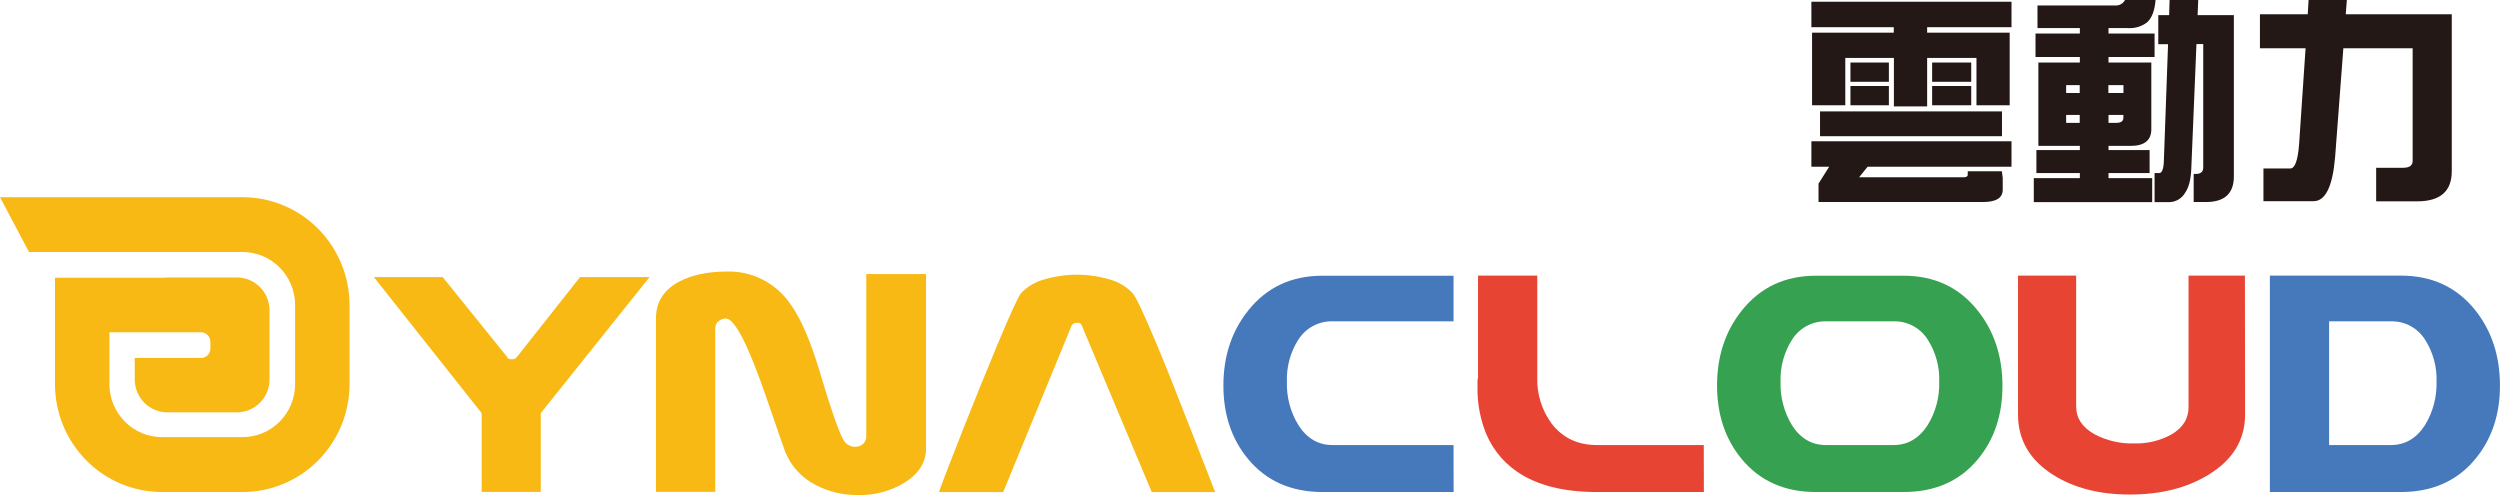<svg width="202" height="40" viewBox="0 0 202 40" fill="none" xmlns="http://www.w3.org/2000/svg">
<g clip-path="url(#clip0_8412_757)">
<path d="M162.53 0.141V2.197H155.713V2.64H162.382V8.508H159.698V4.68H155.713V8.596H153.027V4.68H149.1V8.508H146.414V2.64H153.016V2.197H146.359V0.141H162.53ZM162.53 11.414V13.47H150.903L150.218 14.323H158.662C158.884 14.323 158.994 14.256 158.994 14.126V13.838H161.751L161.803 14.248C161.807 14.278 161.812 14.307 161.82 14.337V15.333C161.82 15.995 161.282 16.326 160.205 16.324H146.937V14.835L147.798 13.47H146.359V11.414H162.53ZM161.76 9.003V11.007H147.058V9.003H161.76ZM152.622 5.051V6.612H149.516V5.051H152.622ZM152.622 6.947V8.508H149.516V6.947H152.622ZM159.274 5.051V6.612H156.116V5.051H159.274ZM159.274 6.947V8.508H156.116V6.947H159.274Z" fill="#231815"/>
<path d="M171.703 0H174.17C174.099 0.864 173.868 1.464 173.485 1.807C173.036 2.146 172.481 2.31 171.922 2.27H170.368V2.712H174.09V4.608H170.368V5.051H173.827V10.44C173.827 11.341 173.265 11.79 172.142 11.788H170.368V12.123H173.688V13.986H170.368V14.393H173.896V16.33H164.33V14.393H168.052V13.986H164.541V12.123H168.052V11.788H164.7V5.051H168.052V4.608H164.47V2.712H168.052V2.27H164.629V0.443H170.878C171.044 0.459 171.21 0.425 171.357 0.347C171.503 0.268 171.624 0.147 171.703 0ZM166.945 7.515H168.041V6.878H166.945V7.515ZM168.041 9.925V9.289H166.945V9.925H168.041ZM170.357 6.881V7.517H171.574V6.881H170.357ZM170.991 9.925C171.374 9.925 171.569 9.79 171.569 9.518V9.289H170.368V9.925H170.991ZM174.389 1.223H175.266L175.302 0H177.618L177.566 1.223H180.496V14.251C180.496 15.632 179.747 16.323 178.251 16.324H177.248V14.055H177.407C177.818 14.055 178.021 13.883 178.021 13.543V3.562H177.473L177.056 13.631C177.02 14.528 176.848 15.19 176.53 15.616C176.4 15.829 176.22 16.006 176.006 16.13C175.791 16.255 175.549 16.324 175.302 16.33H174.09V13.986H174.458C174.704 13.986 174.833 13.612 174.844 12.879L175.179 3.573H174.389V1.223Z" fill="#231815"/>
<path d="M182.603 1.151H186.465L186.534 0H189.625L189.538 1.151H198.103V13.839C198.103 15.457 197.173 16.267 195.312 16.269H191.993V13.557H194.17C194.685 13.557 194.942 13.366 194.942 13.003V3.9H189.343L188.677 12.69C188.476 15.067 187.897 16.255 186.939 16.255H182.886V13.612H185.059C185.424 13.612 185.657 12.981 185.763 11.716L186.29 3.9H182.603V1.151Z" fill="#231815"/>
<path d="M52.486 22.387L43.694 33.383V39.749H38.919V33.383L30.206 22.387H35.767L40.956 28.816C40.992 28.96 41.115 29.029 41.329 29.029C41.417 29.038 41.506 29.022 41.587 28.985C41.668 28.947 41.737 28.889 41.789 28.816L46.868 22.387H52.486Z" fill="#F8B914"/>
<path d="M74.824 36.233C74.824 37.34 74.257 38.256 73.122 38.981C71.975 39.682 70.653 40.036 69.312 39.999C68.115 40.014 66.933 39.729 65.873 39.169C64.787 38.61 63.933 37.682 63.461 36.548C63.367 36.319 62.936 35.078 62.167 32.825C61.471 30.783 60.862 29.184 60.342 28.029C59.621 26.451 59.037 25.69 58.587 25.737C58.354 25.762 58.136 25.865 57.968 26.03C57.841 26.195 57.778 26.401 57.79 26.609V39.742H53.002V25.72C53.002 24.442 53.598 23.468 54.791 22.8C55.82 22.228 57.138 21.942 58.744 21.94C59.745 21.913 60.737 22.139 61.631 22.596C62.524 23.054 63.291 23.729 63.861 24.561C64.712 25.727 65.522 27.613 66.289 30.218C67.142 33.082 67.763 34.857 68.15 35.543C68.245 35.719 68.386 35.864 68.559 35.962C68.731 36.06 68.928 36.107 69.126 36.097C69.35 36.101 69.569 36.02 69.737 35.87C69.823 35.79 69.89 35.692 69.935 35.583C69.979 35.474 70 35.357 69.995 35.239V22.142H74.824V36.233Z" fill="#F8B914"/>
<path d="M98.184 39.757H93.061L87.404 26.294C87.369 26.153 87.245 26.081 87.034 26.081C86.948 26.075 86.862 26.091 86.784 26.128C86.706 26.166 86.639 26.223 86.59 26.294L81.059 39.757H75.868C76.16 38.927 76.796 37.274 77.773 34.8C78.751 32.325 79.699 29.987 80.618 27.784C81.647 25.331 82.272 23.967 82.496 23.69C83.004 23.156 83.648 22.773 84.356 22.583C86.089 22.066 87.933 22.066 89.665 22.583C90.371 22.774 91.012 23.157 91.518 23.69C91.779 23.976 92.419 25.331 93.437 27.756C94.065 29.245 94.999 31.584 96.238 34.772C96.991 36.71 97.639 38.371 98.184 39.757Z" fill="#F8B914"/>
<path d="M117.452 39.756H106.867C104.325 39.756 102.315 38.864 100.837 37.079C99.514 35.478 98.852 33.504 98.85 31.156C98.85 28.771 99.524 26.741 100.873 25.067C102.362 23.207 104.358 22.277 106.861 22.277H117.446V25.964H107.664C107.11 25.95 106.562 26.083 106.074 26.349C105.586 26.615 105.175 27.005 104.882 27.481C104.254 28.484 103.94 29.655 103.981 30.841C103.943 32.081 104.269 33.305 104.918 34.359C105.603 35.427 106.517 35.96 107.659 35.959H117.446L117.452 39.756Z" fill="#4679BC"/>
<path d="M137.673 39.756H129.04C126.312 39.756 124.15 39.203 122.555 38.096C121.309 37.238 120.374 35.992 119.894 34.547C119.544 33.516 119.37 32.432 119.381 31.342C119.381 31.075 119.381 30.89 119.381 30.789C119.386 30.69 119.401 30.591 119.425 30.495V22.27H124.211V30.482C124.168 31.822 124.575 33.137 125.364 34.215C126.251 35.378 127.473 35.959 129.032 35.959H137.665L137.673 39.756Z" fill="#E84433"/>
<path d="M153.806 39.756H146.732C144.192 39.756 142.188 38.864 140.721 37.079C139.4 35.478 138.739 33.504 138.737 31.156C138.737 28.771 139.41 26.741 140.757 25.067C142.248 23.207 144.239 22.277 146.732 22.277H153.806C156.298 22.277 158.289 23.207 159.778 25.067C161.125 26.746 161.798 28.784 161.798 31.178C161.798 33.526 161.142 35.495 159.83 37.088C158.365 38.867 156.356 39.756 153.806 39.756ZM153.008 35.959C154.139 35.959 155.053 35.425 155.749 34.359C156.399 33.305 156.726 32.081 156.689 30.841C156.73 29.654 156.415 28.483 155.785 27.481C155.495 27.007 155.088 26.617 154.603 26.351C154.118 26.085 153.573 25.952 153.022 25.964H147.54C146.988 25.952 146.443 26.085 145.958 26.351C145.473 26.617 145.065 27.007 144.775 27.481C144.146 28.484 143.831 29.654 143.87 30.841C143.832 32.079 144.152 33.302 144.791 34.359C145.476 35.427 146.39 35.96 147.532 35.959H153.008Z" fill="#36A251"/>
<path d="M181.403 33.49C181.403 35.52 180.434 37.133 178.495 38.328C176.746 39.417 174.607 39.96 172.079 39.958C169.623 39.958 167.555 39.424 165.876 38.356C163.996 37.16 163.056 35.538 163.056 33.49V22.27H167.754V32.856C167.754 33.779 168.239 34.517 169.209 35.071C170.195 35.6 171.3 35.861 172.416 35.829C173.478 35.865 174.53 35.612 175.464 35.098C176.386 34.556 176.843 33.812 176.834 32.867V22.27H181.389L181.403 33.49Z" fill="#E84433"/>
<path d="M193.989 39.756H183.406V22.27H193.989C196.494 22.27 198.491 23.192 199.98 25.037C201.325 26.715 201.997 28.754 201.997 31.157C201.997 33.502 201.336 35.477 200.013 37.08C198.538 38.864 196.53 39.756 193.989 39.756ZM193.191 35.959C194.326 35.959 195.239 35.426 195.932 34.359C196.58 33.305 196.907 32.082 196.872 30.841C196.913 29.655 196.598 28.484 195.967 27.481C195.677 27.007 195.269 26.618 194.784 26.352C194.299 26.086 193.754 25.952 193.202 25.965H188.192V35.959H193.191Z" fill="#4679BC"/>
<path d="M19.61 15.934H0L2.343 20.362H19.61C20.735 20.365 21.812 20.818 22.605 21.622C23.399 22.425 23.845 23.514 23.845 24.649V31.037C23.843 32.172 23.396 33.261 22.602 34.063C21.807 34.866 20.729 35.318 19.605 35.319H13.082C11.958 35.318 10.88 34.866 10.085 34.063C9.29 33.261 8.843 32.172 8.842 31.037V26.847H16.242C16.442 26.847 16.634 26.927 16.776 27.07C16.918 27.212 16.998 27.406 16.998 27.608V28.162C16.998 28.364 16.918 28.557 16.776 28.7C16.634 28.843 16.442 28.923 16.242 28.923H10.886V30.655C10.886 31.005 10.955 31.351 11.087 31.674C11.22 31.997 11.414 32.291 11.659 32.538C11.904 32.785 12.194 32.982 12.514 33.115C12.834 33.249 13.177 33.318 13.523 33.318H19.142C19.488 33.318 19.831 33.249 20.151 33.115C20.471 32.982 20.761 32.785 21.006 32.538C21.251 32.291 21.445 31.997 21.578 31.674C21.71 31.351 21.778 31.005 21.778 30.655V25.12C21.784 24.767 21.719 24.417 21.589 24.089C21.459 23.762 21.265 23.463 21.02 23.212C20.774 22.961 20.482 22.761 20.16 22.625C19.837 22.489 19.491 22.419 19.142 22.419H13.523C13.452 22.419 13.383 22.435 13.312 22.441H4.443V26.808V31.037C4.445 33.349 5.355 35.565 6.974 37.2C8.593 38.834 10.787 39.754 13.076 39.756H19.61C21.899 39.754 24.094 38.834 25.713 37.2C27.331 35.565 28.242 33.349 28.244 31.037V24.649C28.241 22.338 27.331 20.123 25.712 18.489C24.093 16.855 21.899 15.936 19.61 15.934Z" fill="#F8B914"/>
</g>
<defs>
<clipPath id="clip0_8412_757">
<rect width="202" height="40" fill="white"/>
</clipPath>
</defs>
</svg>
